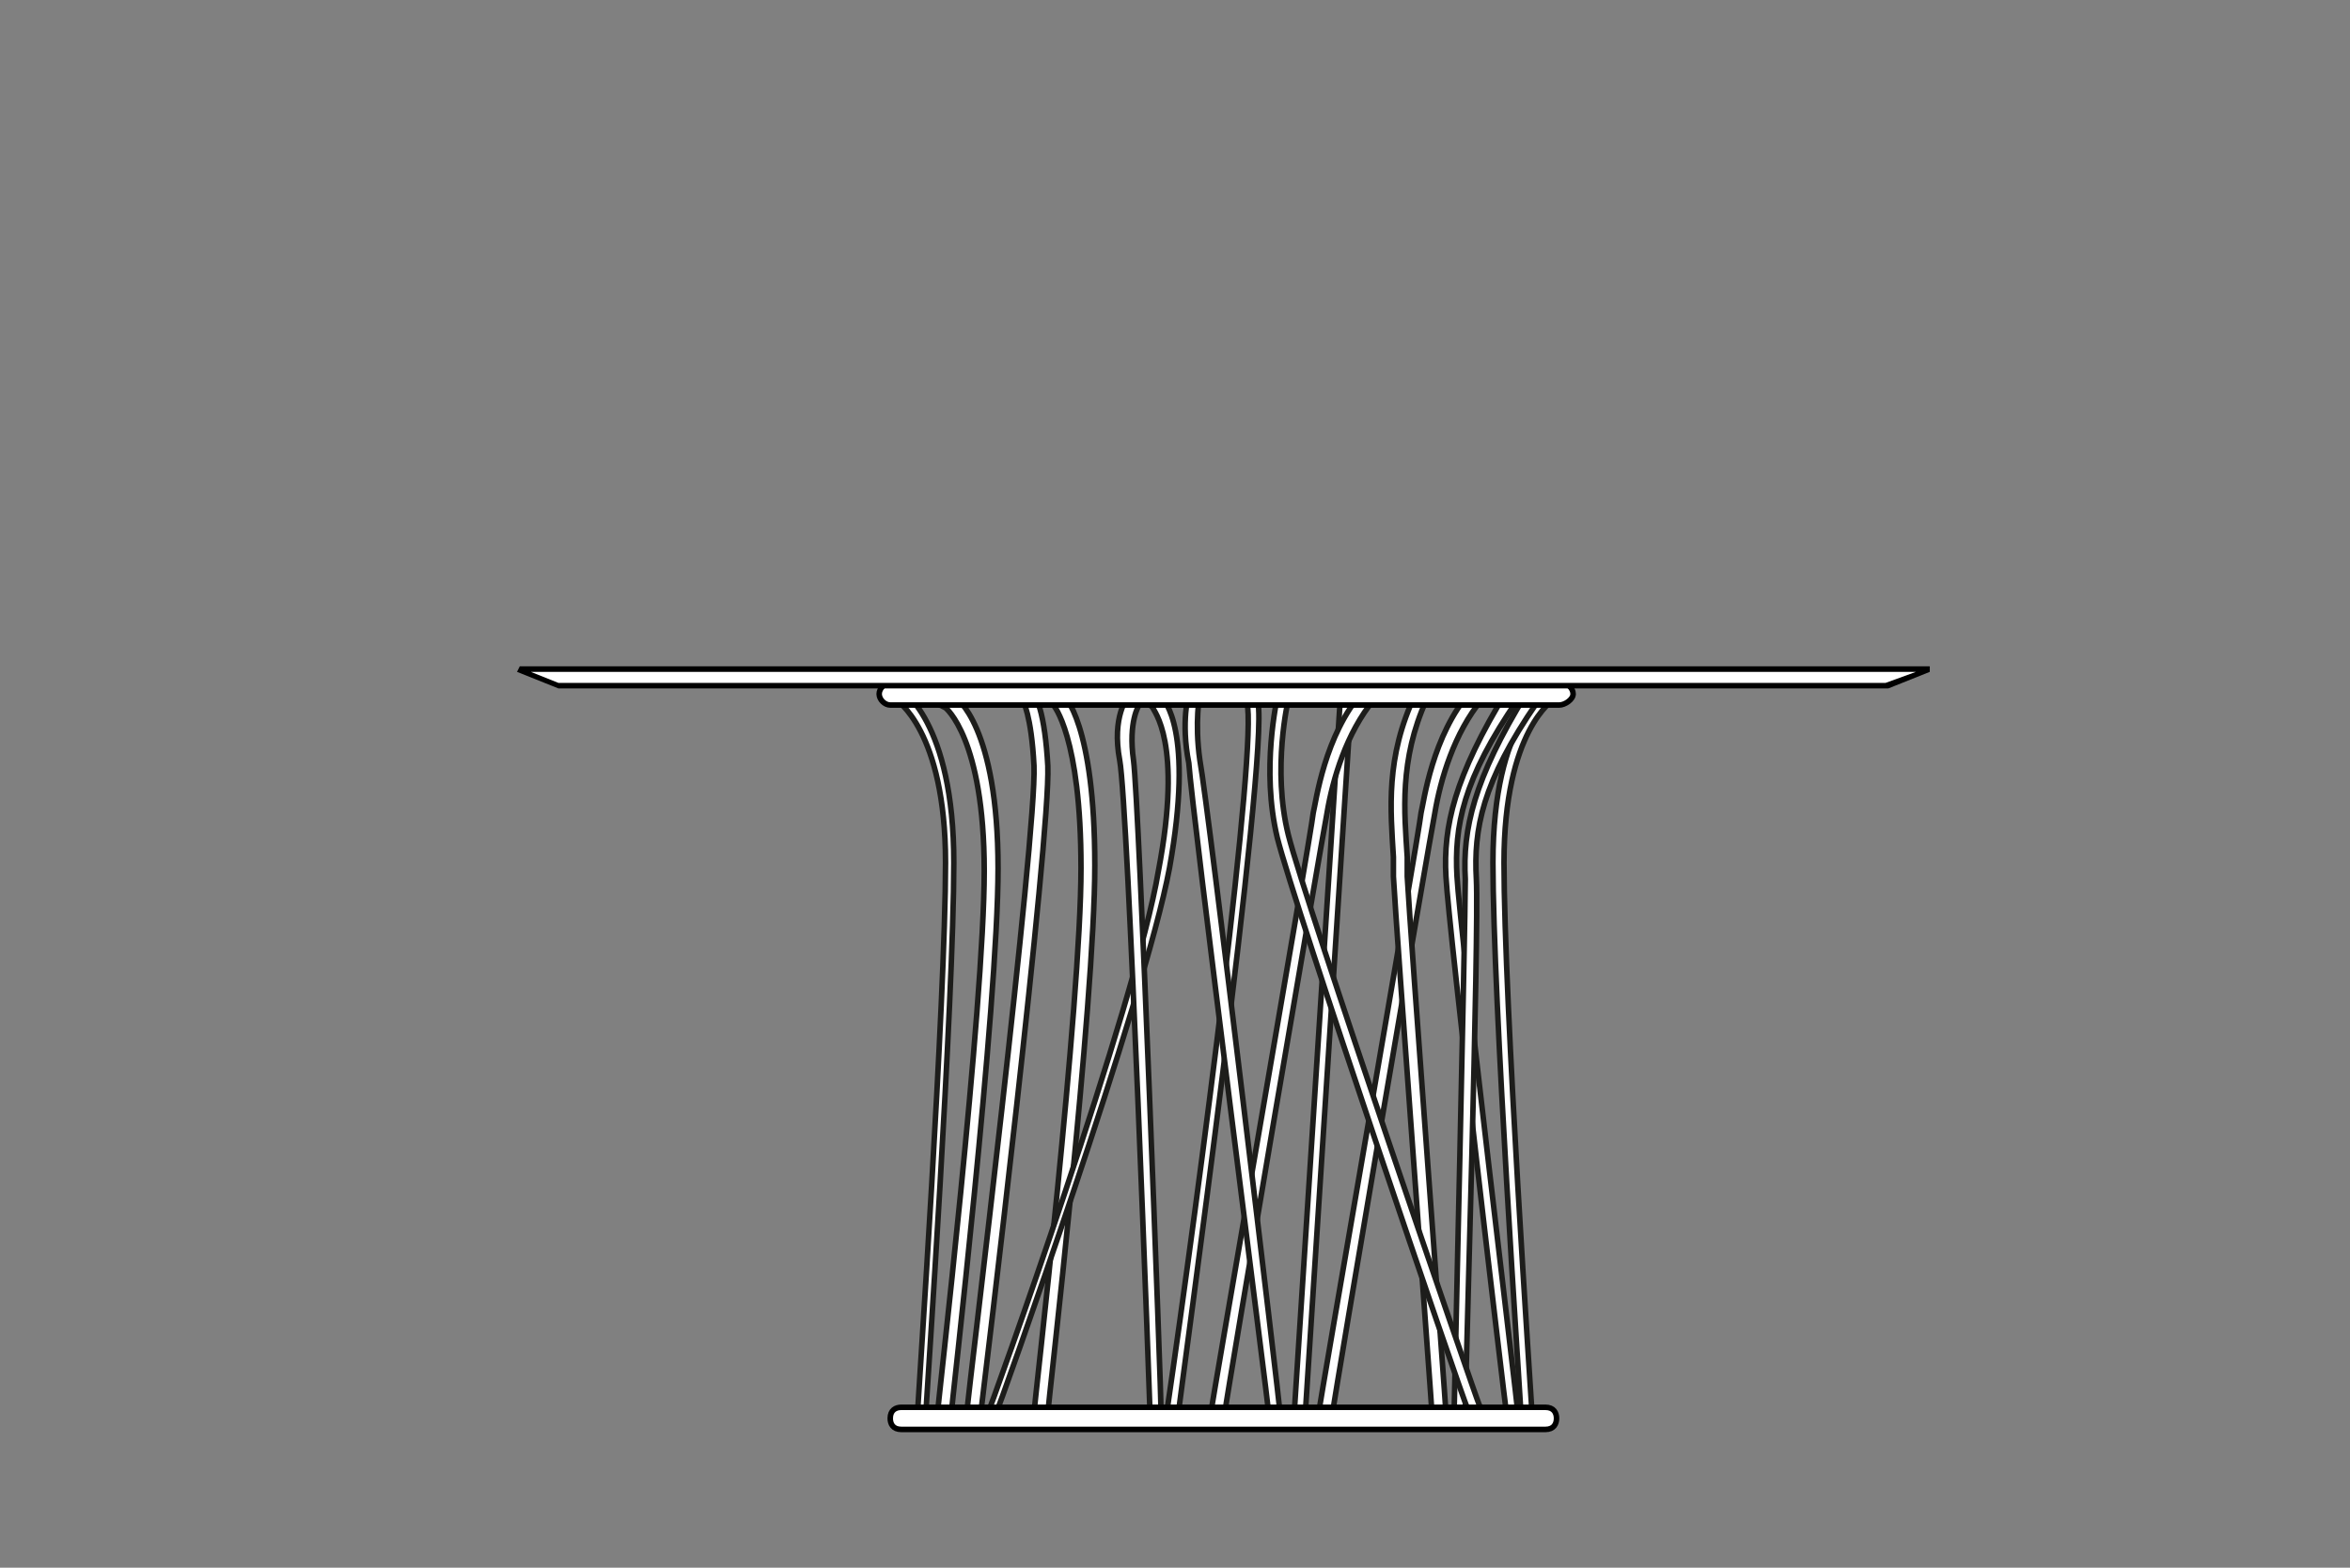 <?xml version="1.0" encoding="utf-8"?>
<!-- Generator: Adobe Illustrator 24.1.3, SVG Export Plug-In . SVG Version: 6.00 Build 0)  -->
<svg version="1.1" id="Livello_1" xmlns="http://www.w3.org/2000/svg" xmlns:xlink="http://www.w3.org/1999/xlink" x="0px" y="0px"
	 viewBox="0 0 85 56.7" style="enable-background:new 0 0 85 56.7;" xml:space="preserve">
<rect x="0" y="0" width="85" height="56.7" fill="#808080" stroke="none"/>
<style type="text/css">
	.st0{fill:#FFFFFF;stroke:#1D1D1B;stroke-width:0.2;stroke-miterlimit:10;}
	.st1{fill:#FFFFFF;stroke:#1D1D1B;stroke-width:0.2;stroke-miterlimit:10;}
	.st2{fill:#FFFFFF;stroke:#000000;stroke-width:0.2;stroke-miterlimit:10;}
	.st3{fill:#FFFFFF;}
</style>
<g>
	<path class="st0" d="M33.6,51.2h-0.4v-0.3c0-0.2,1-14.7,1-19.7c0-4.8-1.8-5.9-1.8-5.9l-0.3-0.1l0.2-0.4l0.2,0.1c0.1,0,2,1.2,2,6.3
		c0,5-1,19.6-1,19.7L33.6,51.2z"/>
	<path class="st0" d="M55,51.2v-0.3c0-0.2-1-14.8-1-19.7c0-5.2,2-6.2,2-6.3l0.2-0.1l0.2,0.4l-0.2,0.1c0,0-1.8,1.1-1.8,5.9
		c0,5,1,19.6,1,19.7v0.3H55z"/>
	<path class="st0" d="M37.8,51.5l-0.4-0.1v-0.3c0-0.2,1.7-14.8,1.7-19.7c0-4.8-1-5.9-1-5.9l-0.2-0.2l0.3-0.4l0.2,0.2
		c0.1,0,1.2,1.1,1.2,6.2c0,5-1.7,19.6-1.7,19.8L37.8,51.5L37.8,51.5z"/>
	<path class="st0" d="M34.3,51.5h-0.4v-0.3c0-0.2,1.7-14.8,1.7-19.7c0-4.8-1.4-5.9-1.4-5.9L34,25.5l0.3-0.4l0.2,0.1
		c0.1,0,1.6,1.1,1.6,6.2c0,5-1.7,19.6-1.7,19.8L34.3,51.5L34.3,51.5z"/>
	<path class="st0" d="M36,51.6l-0.4-0.2l0.1-0.2c0.1-0.2,5.4-14.9,6.2-19.7c0.9-4.7-0.2-5.8-0.2-5.9l-0.2-0.2l0.3-0.4l0.2,0.2
		c0.1,0.1,1.2,1.2,0.3,6.2C41.4,36.2,36.1,51,36,51.2L36,51.6z"/>
	<path class="st0" d="M42.6,51.5l-0.4-0.1v-0.3c1.2-8.2,3.3-24.2,2.9-25.7L45,25.3l0.4-0.1l0.1,0.2c0.4,2-2.8,24.9-2.9,25.9V51.5z"
		/>
	
		<rect x="34.9" y="37.9" transform="matrix(6.436112e-02 -0.998 0.998 6.436112e-02 6.745 83.465)" class="st1" width="26" height="0.4"/>
	<path class="st0" d="M48.1,51.5l-0.4-0.1v-0.3c0-0.2,3.6-20.8,3.7-21.7c0.1-0.4,0.4-2.8,1.8-4.4l0.2-0.2l0.4,0.3l-0.2,0.2
		c-1,1.2-1.5,2.9-1.7,4.1c-0.2,1-3.6,20.9-3.7,21.7L48.1,51.5L48.1,51.5z"/>
	<path class="st0" d="M44.2,51.5l-0.4-0.1v-0.3c0-0.2,3.6-20.8,3.7-21.7c0.1-0.4,0.4-2.8,1.8-4.4l0.2-0.2l0.4,0.3l-0.2,0.2
		c-1,1.2-1.5,2.9-1.7,4.1c-0.2,1-3.6,20.9-3.7,21.7L44.2,51.5L44.2,51.5z"/>
	<path class="st0" d="M54.5,51.5v-0.3c-0.1-0.7-2.1-17.6-2.2-19.5c-0.1-1.8,0.3-3.6,2.2-6.7l0.1-0.2l0.4,0.3l-0.1,0.2
		c-2,2.9-2.3,4.6-2.2,6.4c0.1,1.9,2.2,19.2,2.2,19.4v0.3L54.5,51.5z"/>
	<path class="st0" d="M53,51.2h-0.4v-0.3c0-0.2,0.4-17.3,0.4-19.1c-0.1-1.8,0.3-3.6,2.2-6.7l0.1-0.2l0.4,0.3l-0.1,0.2
		c-2,2.9-2.3,4.6-2.2,6.4c0.1,1.9-0.4,18.4-0.4,19.1V51.2z"/>
	<path class="st0" d="M51.8,51.5v-0.3c0-0.2-1.3-17.6-1.4-19.5c0-0.3,0-0.4,0-0.7c-0.1-1.7-0.3-3.6,0.8-5.9l0.1-0.2l0.4,0.2
		l-0.1,0.2c-1,2.2-0.8,4.1-0.7,5.7c0,0.3,0,0.4,0,0.7c0.1,1.9,1.4,19.2,1.4,19.4v0.3L51.8,51.5z"/>
	<path class="st0" d="M53.2,51.2L53.1,51c-0.3-0.7-6.3-18.3-6.9-20.7c-0.6-2.5,0-5,0-5.1l0.1-0.2l0.4,0.1l-0.1,0.2
		c0,0-0.6,2.5,0,4.9s6.8,20.4,6.9,20.6l0.1,0.2L53.2,51.2z"/>
	<path class="st0" d="M45.9,51.5v-0.3c0-0.2-2.8-22-2.9-23.6c-0.3-1.5,0-2.5,0-2.6l0.1-0.2l0.4,0.1l-0.1,0.2c0,0-0.2,1,0,2.4
		c0.3,1.6,2.9,23.4,2.9,23.6v0.3L45.9,51.5z"/>
	<path class="st0" d="M41.6,51.5v-0.3c0-0.2-0.8-22.1-1.1-23.7s0.3-2.3,0.3-2.3L41,25l0.4,0.3l-0.2,0.2c0,0-0.4,0.6-0.2,2
		c0.2,1.5,1,22.8,1,23.7v0.3H41.6z"/>
	<path class="st0" d="M35.4,51.2L35,51.1v-0.3c0-0.2,2.5-20.6,2.4-23.1c-0.1-1.9-0.4-2.3-0.4-2.4h-0.2v-0.4h0.3c0.4,0,0.7,1,0.8,2.8
		c0.1,2.6-2.3,22.4-2.4,23.2L35.4,51.2z"/>
	<path class="st2" d="M56.4,25.5H32.2c-0.2,0-0.4-0.2-0.4-0.4s0.2-0.4,0.4-0.4h24.3c0.2,0,0.4,0.2,0.4,0.4S56.6,25.5,56.4,25.5"/>
	<path class="st2" d="M55.9,51.7H32.6c-0.3,0-0.4-0.2-0.4-0.4c0-0.3,0.2-0.4,0.4-0.4h23.3c0.3,0,0.4,0.2,0.4,0.4
		S56.2,51.7,55.9,51.7"/>
	<polygon class="st3" points="18.8,24.2 20.2,24.8 68.3,24.8 69.8,24.2 	"/>
	<polygon points="68.3,24.8 68.3,24.9 20.2,24.9 20.2,24.9 18.7,24.3 18.8,24.1 69.8,24.1 69.8,24.3 68.3,24.9 68.3,24.9 68.3,24.8 
		68.2,24.7 69.3,24.3 19.2,24.3 20.2,24.7 68.3,24.7 68.3,24.8 68.2,24.7 	"/>
</g>
</svg>
